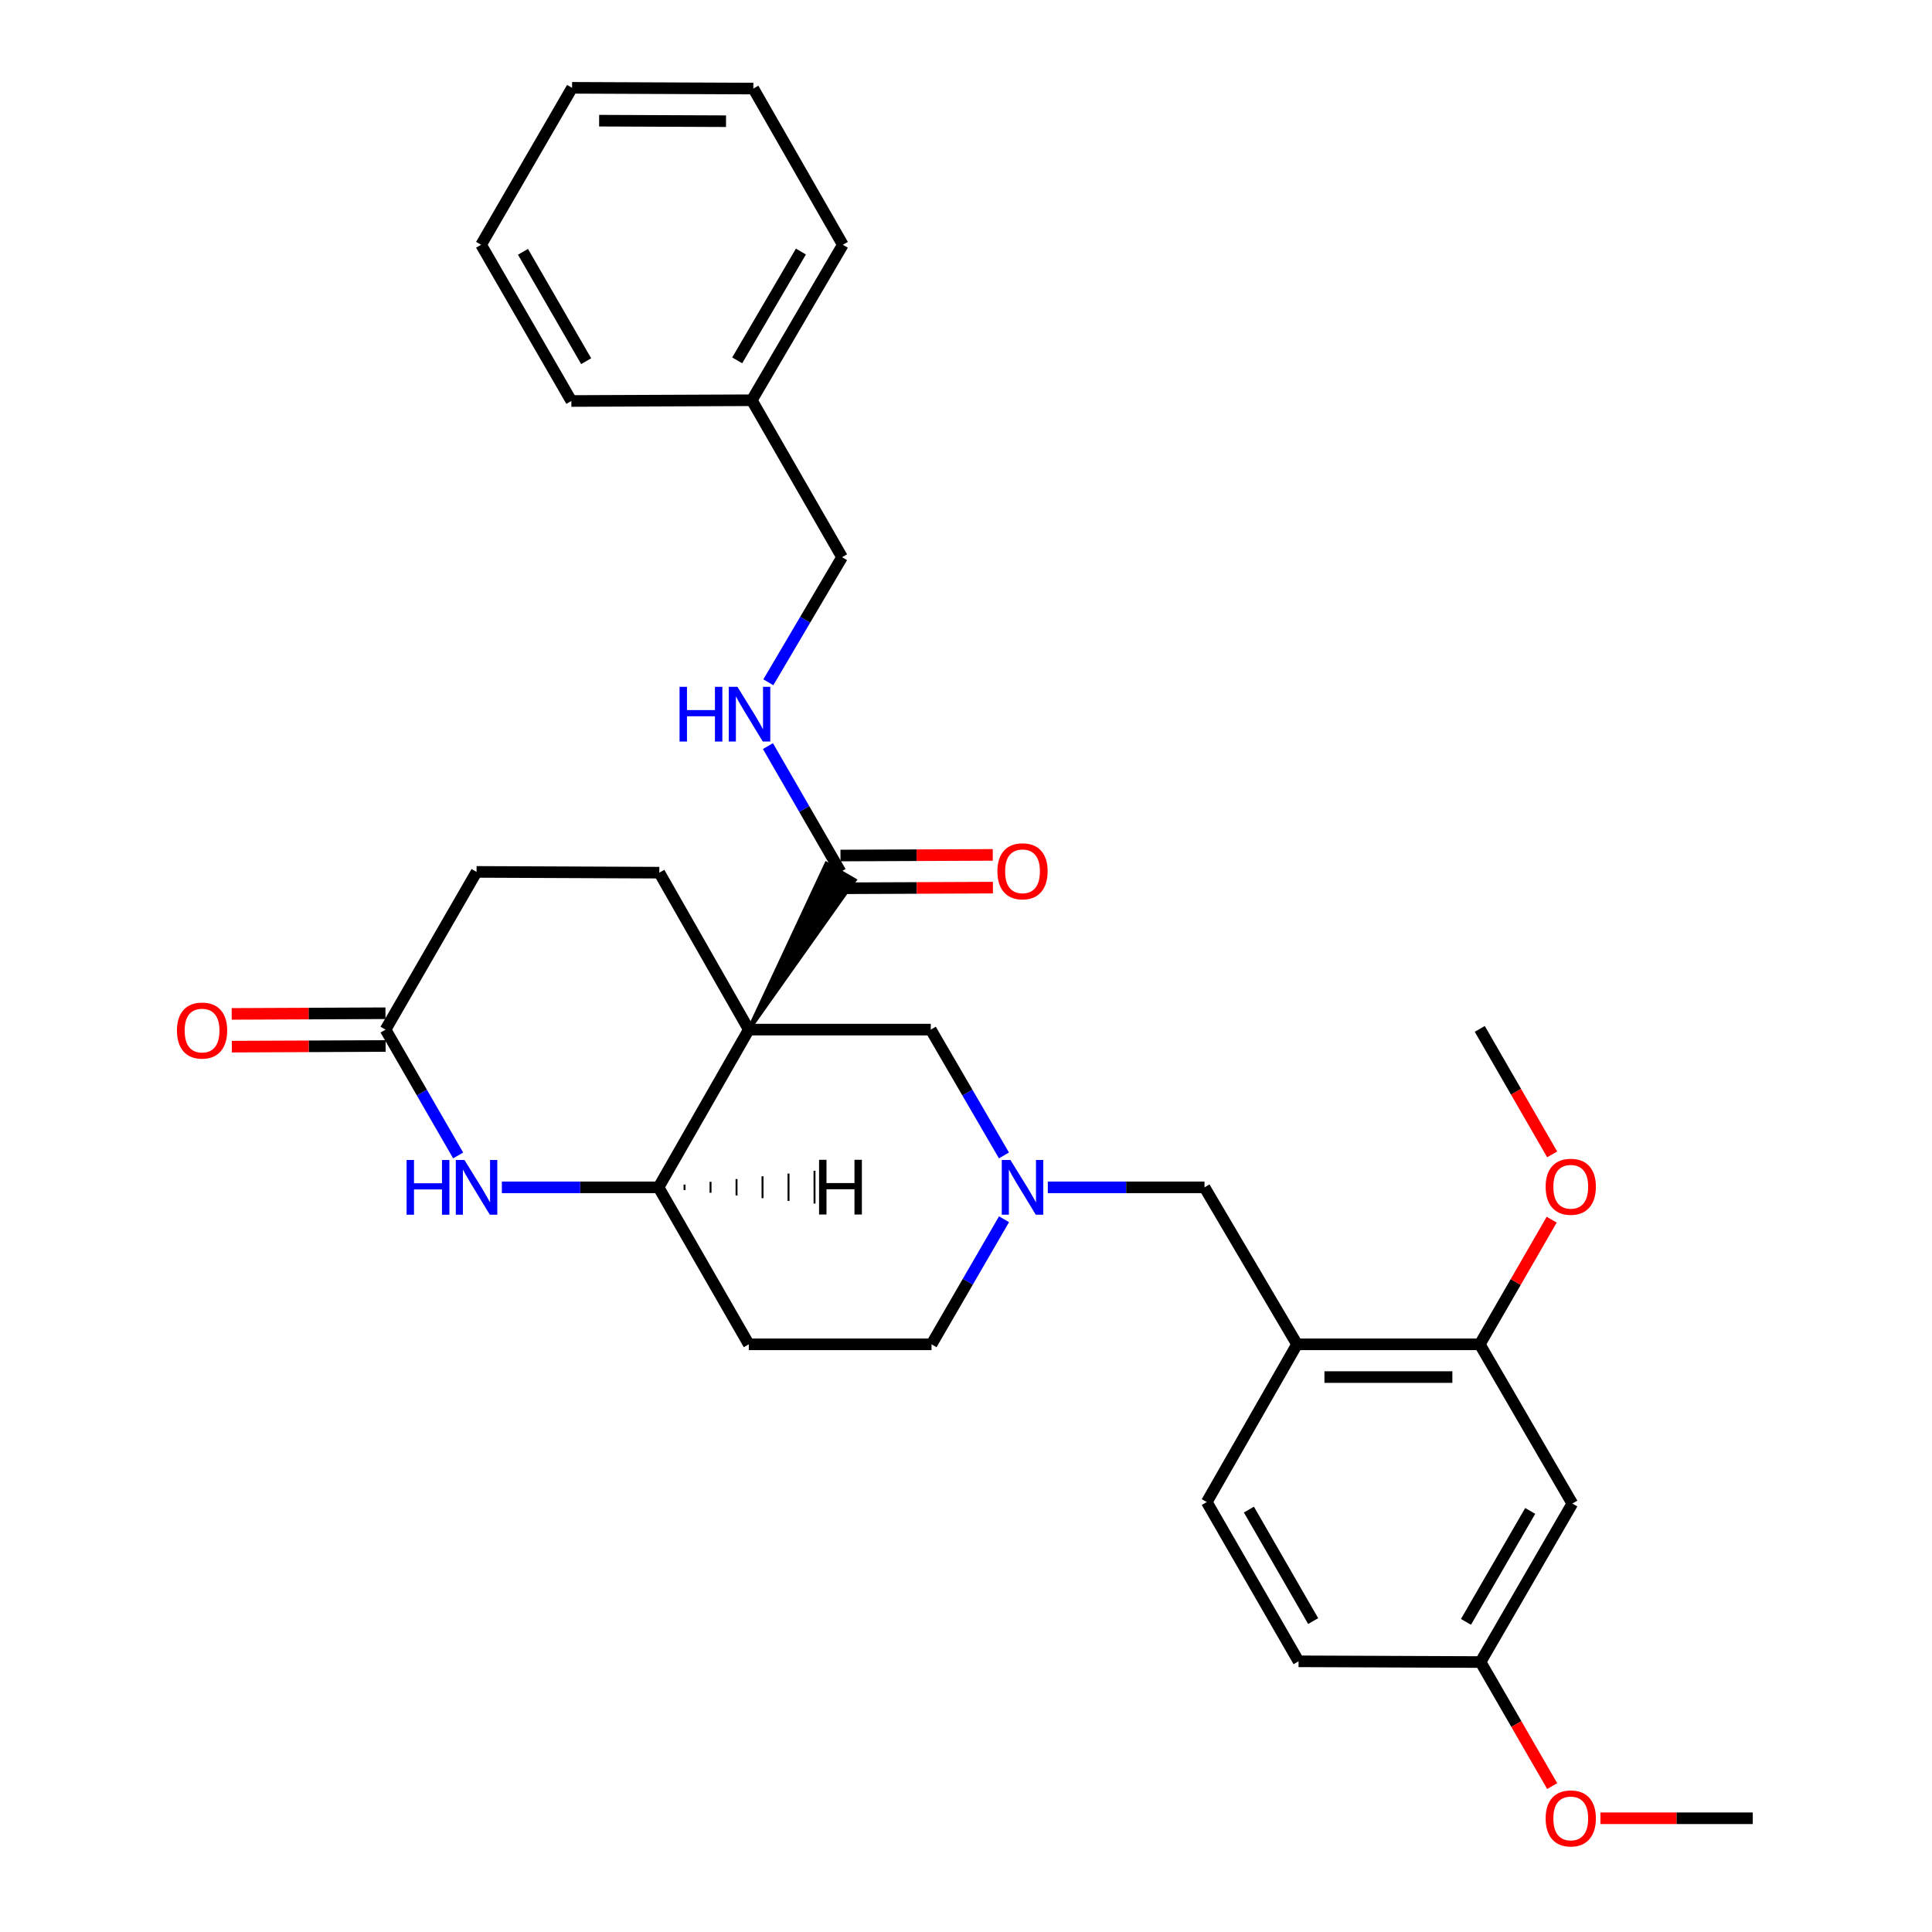 <?xml version='1.0' encoding='iso-8859-1'?>
<svg version='1.1' baseProfile='full'
              xmlns='http://www.w3.org/2000/svg'
                      xmlns:rdkit='http://www.rdkit.org/xml'
                      xmlns:xlink='http://www.w3.org/1999/xlink'
                  xml:space='preserve'
width='1000px' height='1000px' viewBox='0 0 1000 1000'>
<!-- END OF HEADER -->
<rect style='opacity:1.0;fill:#FFFFFF;stroke:none' width='1000' height='1000' x='0' y='0'> </rect>
<path class='bond-0' d='M 387.578,532.927 L 340.862,614.57' style='fill:none;fill-rule:evenodd;stroke:#000000;stroke-width:6px;stroke-linecap:butt;stroke-linejoin:miter;stroke-opacity:1' />
<path class='bond-1' d='M 387.578,532.927 L 442.392,455.556 L 427.741,447.032 Z' style='fill:#000000;fill-rule:evenodd;fill-opacity:1;stroke:#000000;stroke-width:2px;stroke-linecap:butt;stroke-linejoin:miter;stroke-opacity:1;' />
<path class='bond-5' d='M 387.578,532.927 L 481.763,532.927' style='fill:none;fill-rule:evenodd;stroke:#000000;stroke-width:6px;stroke-linecap:butt;stroke-linejoin:miter;stroke-opacity:1' />
<path class='bond-7' d='M 387.578,532.927 L 341.257,451.69' style='fill:none;fill-rule:evenodd;stroke:#000000;stroke-width:6px;stroke-linecap:butt;stroke-linejoin:miter;stroke-opacity:1' />
<path class='bond-2' d='M 340.862,614.57 L 300.312,614.57' style='fill:none;fill-rule:evenodd;stroke:#000000;stroke-width:6px;stroke-linecap:butt;stroke-linejoin:miter;stroke-opacity:1' />
<path class='bond-2' d='M 300.312,614.57 L 259.762,614.57' style='fill:none;fill-rule:evenodd;stroke:#0000FF;stroke-width:6px;stroke-linecap:butt;stroke-linejoin:miter;stroke-opacity:1' />
<path class='bond-12' d='M 340.862,614.57 L 387.578,695.817' style='fill:none;fill-rule:evenodd;stroke:#000000;stroke-width:6px;stroke-linecap:butt;stroke-linejoin:miter;stroke-opacity:1' />
<path class='bond-35' d='M 354.319,615.968 L 354.316,613.143' style='fill:none;fill-rule:evenodd;stroke:#000000;stroke-width:1.0px;stroke-linecap:butt;stroke-linejoin:miter;stroke-opacity:1' />
<path class='bond-35' d='M 367.776,617.366 L 367.77,611.716' style='fill:none;fill-rule:evenodd;stroke:#000000;stroke-width:1.0px;stroke-linecap:butt;stroke-linejoin:miter;stroke-opacity:1' />
<path class='bond-35' d='M 381.233,618.765 L 381.224,610.29' style='fill:none;fill-rule:evenodd;stroke:#000000;stroke-width:1.0px;stroke-linecap:butt;stroke-linejoin:miter;stroke-opacity:1' />
<path class='bond-35' d='M 394.689,620.163 L 394.678,608.863' style='fill:none;fill-rule:evenodd;stroke:#000000;stroke-width:1.0px;stroke-linecap:butt;stroke-linejoin:miter;stroke-opacity:1' />
<path class='bond-35' d='M 408.146,621.562 L 408.132,607.437' style='fill:none;fill-rule:evenodd;stroke:#000000;stroke-width:1.0px;stroke-linecap:butt;stroke-linejoin:miter;stroke-opacity:1' />
<path class='bond-35' d='M 421.603,622.96 L 421.585,606.01' style='fill:none;fill-rule:evenodd;stroke:#000000;stroke-width:1.0px;stroke-linecap:butt;stroke-linejoin:miter;stroke-opacity:1' />
<path class='bond-9' d='M 435.066,451.294 L 416.276,418.736' style='fill:none;fill-rule:evenodd;stroke:#000000;stroke-width:6px;stroke-linecap:butt;stroke-linejoin:miter;stroke-opacity:1' />
<path class='bond-9' d='M 416.276,418.736 L 397.486,386.177' style='fill:none;fill-rule:evenodd;stroke:#0000FF;stroke-width:6px;stroke-linecap:butt;stroke-linejoin:miter;stroke-opacity:1' />
<path class='bond-13' d='M 435.102,459.769 L 474.517,459.603' style='fill:none;fill-rule:evenodd;stroke:#000000;stroke-width:6px;stroke-linecap:butt;stroke-linejoin:miter;stroke-opacity:1' />
<path class='bond-13' d='M 474.517,459.603 L 513.933,459.438' style='fill:none;fill-rule:evenodd;stroke:#FF0000;stroke-width:6px;stroke-linecap:butt;stroke-linejoin:miter;stroke-opacity:1' />
<path class='bond-13' d='M 435.031,442.819 L 474.446,442.654' style='fill:none;fill-rule:evenodd;stroke:#000000;stroke-width:6px;stroke-linecap:butt;stroke-linejoin:miter;stroke-opacity:1' />
<path class='bond-13' d='M 474.446,442.654 L 513.861,442.488' style='fill:none;fill-rule:evenodd;stroke:#FF0000;stroke-width:6px;stroke-linecap:butt;stroke-linejoin:miter;stroke-opacity:1' />
<path class='bond-31' d='M 237.136,598.053 L 218.346,565.49' style='fill:none;fill-rule:evenodd;stroke:#0000FF;stroke-width:6px;stroke-linecap:butt;stroke-linejoin:miter;stroke-opacity:1' />
<path class='bond-31' d='M 218.346,565.49 L 199.555,532.927' style='fill:none;fill-rule:evenodd;stroke:#000000;stroke-width:6px;stroke-linecap:butt;stroke-linejoin:miter;stroke-opacity:1' />
<path class='bond-3' d='M 519.642,598.048 L 500.703,565.488' style='fill:none;fill-rule:evenodd;stroke:#0000FF;stroke-width:6px;stroke-linecap:butt;stroke-linejoin:miter;stroke-opacity:1' />
<path class='bond-3' d='M 500.703,565.488 L 481.763,532.927' style='fill:none;fill-rule:evenodd;stroke:#000000;stroke-width:6px;stroke-linecap:butt;stroke-linejoin:miter;stroke-opacity:1' />
<path class='bond-10' d='M 542.347,614.57 L 582.901,614.57' style='fill:none;fill-rule:evenodd;stroke:#0000FF;stroke-width:6px;stroke-linecap:butt;stroke-linejoin:miter;stroke-opacity:1' />
<path class='bond-10' d='M 582.901,614.57 L 623.456,614.57' style='fill:none;fill-rule:evenodd;stroke:#000000;stroke-width:6px;stroke-linecap:butt;stroke-linejoin:miter;stroke-opacity:1' />
<path class='bond-32' d='M 519.683,631.077 L 500.921,663.447' style='fill:none;fill-rule:evenodd;stroke:#0000FF;stroke-width:6px;stroke-linecap:butt;stroke-linejoin:miter;stroke-opacity:1' />
<path class='bond-32' d='M 500.921,663.447 L 482.159,695.817' style='fill:none;fill-rule:evenodd;stroke:#000000;stroke-width:6px;stroke-linecap:butt;stroke-linejoin:miter;stroke-opacity:1' />
<path class='bond-4' d='M 671.34,695.817 L 623.456,614.57' style='fill:none;fill-rule:evenodd;stroke:#000000;stroke-width:6px;stroke-linecap:butt;stroke-linejoin:miter;stroke-opacity:1' />
<path class='bond-8' d='M 671.34,695.817 L 765.93,695.817' style='fill:none;fill-rule:evenodd;stroke:#000000;stroke-width:6px;stroke-linecap:butt;stroke-linejoin:miter;stroke-opacity:1' />
<path class='bond-8' d='M 685.528,712.767 L 751.742,712.767' style='fill:none;fill-rule:evenodd;stroke:#000000;stroke-width:6px;stroke-linecap:butt;stroke-linejoin:miter;stroke-opacity:1' />
<path class='bond-15' d='M 671.34,695.817 L 624.624,777.459' style='fill:none;fill-rule:evenodd;stroke:#000000;stroke-width:6px;stroke-linecap:butt;stroke-linejoin:miter;stroke-opacity:1' />
<path class='bond-6' d='M 199.555,532.927 L 246.667,451.294' style='fill:none;fill-rule:evenodd;stroke:#000000;stroke-width:6px;stroke-linecap:butt;stroke-linejoin:miter;stroke-opacity:1' />
<path class='bond-14' d='M 199.519,524.452 L 159.723,524.622' style='fill:none;fill-rule:evenodd;stroke:#000000;stroke-width:6px;stroke-linecap:butt;stroke-linejoin:miter;stroke-opacity:1' />
<path class='bond-14' d='M 159.723,524.622 L 119.926,524.792' style='fill:none;fill-rule:evenodd;stroke:#FF0000;stroke-width:6px;stroke-linecap:butt;stroke-linejoin:miter;stroke-opacity:1' />
<path class='bond-14' d='M 199.592,541.402 L 159.795,541.572' style='fill:none;fill-rule:evenodd;stroke:#000000;stroke-width:6px;stroke-linecap:butt;stroke-linejoin:miter;stroke-opacity:1' />
<path class='bond-14' d='M 159.795,541.572 L 119.999,541.741' style='fill:none;fill-rule:evenodd;stroke:#FF0000;stroke-width:6px;stroke-linecap:butt;stroke-linejoin:miter;stroke-opacity:1' />
<path class='bond-17' d='M 341.257,451.69 L 246.667,451.294' style='fill:none;fill-rule:evenodd;stroke:#000000;stroke-width:6px;stroke-linecap:butt;stroke-linejoin:miter;stroke-opacity:1' />
<path class='bond-11' d='M 765.93,695.817 L 813.823,778.241' style='fill:none;fill-rule:evenodd;stroke:#000000;stroke-width:6px;stroke-linecap:butt;stroke-linejoin:miter;stroke-opacity:1' />
<path class='bond-21' d='M 765.93,695.817 L 784.54,663.558' style='fill:none;fill-rule:evenodd;stroke:#000000;stroke-width:6px;stroke-linecap:butt;stroke-linejoin:miter;stroke-opacity:1' />
<path class='bond-21' d='M 784.54,663.558 L 803.149,631.3' style='fill:none;fill-rule:evenodd;stroke:#FF0000;stroke-width:6px;stroke-linecap:butt;stroke-linejoin:miter;stroke-opacity:1' />
<path class='bond-19' d='M 397.691,353.143 L 416.769,320.774' style='fill:none;fill-rule:evenodd;stroke:#0000FF;stroke-width:6px;stroke-linecap:butt;stroke-linejoin:miter;stroke-opacity:1' />
<path class='bond-19' d='M 416.769,320.774 L 435.848,288.405' style='fill:none;fill-rule:evenodd;stroke:#000000;stroke-width:6px;stroke-linecap:butt;stroke-linejoin:miter;stroke-opacity:1' />
<path class='bond-34' d='M 813.823,778.241 L 766.326,860.269' style='fill:none;fill-rule:evenodd;stroke:#000000;stroke-width:6px;stroke-linecap:butt;stroke-linejoin:miter;stroke-opacity:1' />
<path class='bond-34' d='M 792.03,782.051 L 758.782,839.471' style='fill:none;fill-rule:evenodd;stroke:#000000;stroke-width:6px;stroke-linecap:butt;stroke-linejoin:miter;stroke-opacity:1' />
<path class='bond-16' d='M 387.578,695.817 L 482.159,695.817' style='fill:none;fill-rule:evenodd;stroke:#000000;stroke-width:6px;stroke-linecap:butt;stroke-linejoin:miter;stroke-opacity:1' />
<path class='bond-20' d='M 624.624,777.459 L 672.131,859.893' style='fill:none;fill-rule:evenodd;stroke:#000000;stroke-width:6px;stroke-linecap:butt;stroke-linejoin:miter;stroke-opacity:1' />
<path class='bond-20' d='M 646.436,781.361 L 679.691,839.064' style='fill:none;fill-rule:evenodd;stroke:#000000;stroke-width:6px;stroke-linecap:butt;stroke-linejoin:miter;stroke-opacity:1' />
<path class='bond-18' d='M 766.326,860.269 L 672.131,859.893' style='fill:none;fill-rule:evenodd;stroke:#000000;stroke-width:6px;stroke-linecap:butt;stroke-linejoin:miter;stroke-opacity:1' />
<path class='bond-23' d='M 766.326,860.269 L 784.865,892.372' style='fill:none;fill-rule:evenodd;stroke:#000000;stroke-width:6px;stroke-linecap:butt;stroke-linejoin:miter;stroke-opacity:1' />
<path class='bond-23' d='M 784.865,892.372 L 803.405,924.476' style='fill:none;fill-rule:evenodd;stroke:#FF0000;stroke-width:6px;stroke-linecap:butt;stroke-linejoin:miter;stroke-opacity:1' />
<path class='bond-22' d='M 435.848,288.405 L 389.132,207.167' style='fill:none;fill-rule:evenodd;stroke:#000000;stroke-width:6px;stroke-linecap:butt;stroke-linejoin:miter;stroke-opacity:1' />
<path class='bond-24' d='M 803.403,597.507 L 784.667,565.029' style='fill:none;fill-rule:evenodd;stroke:#FF0000;stroke-width:6px;stroke-linecap:butt;stroke-linejoin:miter;stroke-opacity:1' />
<path class='bond-24' d='M 784.667,565.029 L 765.93,532.55' style='fill:none;fill-rule:evenodd;stroke:#000000;stroke-width:6px;stroke-linecap:butt;stroke-linejoin:miter;stroke-opacity:1' />
<path class='bond-25' d='M 389.132,207.167 L 436.243,126.692' style='fill:none;fill-rule:evenodd;stroke:#000000;stroke-width:6px;stroke-linecap:butt;stroke-linejoin:miter;stroke-opacity:1' />
<path class='bond-25' d='M 381.571,186.532 L 414.549,130.2' style='fill:none;fill-rule:evenodd;stroke:#000000;stroke-width:6px;stroke-linecap:butt;stroke-linejoin:miter;stroke-opacity:1' />
<path class='bond-26' d='M 389.132,207.167 L 295.728,207.553' style='fill:none;fill-rule:evenodd;stroke:#000000;stroke-width:6px;stroke-linecap:butt;stroke-linejoin:miter;stroke-opacity:1' />
<path class='bond-27' d='M 828.378,941.13 L 867.803,941.13' style='fill:none;fill-rule:evenodd;stroke:#FF0000;stroke-width:6px;stroke-linecap:butt;stroke-linejoin:miter;stroke-opacity:1' />
<path class='bond-27' d='M 867.803,941.13 L 907.227,941.13' style='fill:none;fill-rule:evenodd;stroke:#000000;stroke-width:6px;stroke-linecap:butt;stroke-linejoin:miter;stroke-opacity:1' />
<path class='bond-28' d='M 436.243,126.692 L 389.932,45.841' style='fill:none;fill-rule:evenodd;stroke:#000000;stroke-width:6px;stroke-linecap:butt;stroke-linejoin:miter;stroke-opacity:1' />
<path class='bond-29' d='M 295.728,207.553 L 249.012,126.692' style='fill:none;fill-rule:evenodd;stroke:#000000;stroke-width:6px;stroke-linecap:butt;stroke-linejoin:miter;stroke-opacity:1' />
<path class='bond-29' d='M 303.397,186.945 L 270.696,130.342' style='fill:none;fill-rule:evenodd;stroke:#000000;stroke-width:6px;stroke-linecap:butt;stroke-linejoin:miter;stroke-opacity:1' />
<path class='bond-33' d='M 389.932,45.841 L 296.105,45.455' style='fill:none;fill-rule:evenodd;stroke:#000000;stroke-width:6px;stroke-linecap:butt;stroke-linejoin:miter;stroke-opacity:1' />
<path class='bond-33' d='M 375.788,62.733 L 310.109,62.462' style='fill:none;fill-rule:evenodd;stroke:#000000;stroke-width:6px;stroke-linecap:butt;stroke-linejoin:miter;stroke-opacity:1' />
<path class='bond-30' d='M 249.012,126.692 L 296.105,45.455' style='fill:none;fill-rule:evenodd;stroke:#000000;stroke-width:6px;stroke-linecap:butt;stroke-linejoin:miter;stroke-opacity:1' />
<path  class='atom-3' d='M 210.447 600.41
L 214.287 600.41
L 214.287 612.45
L 228.767 612.45
L 228.767 600.41
L 232.607 600.41
L 232.607 628.73
L 228.767 628.73
L 228.767 615.65
L 214.287 615.65
L 214.287 628.73
L 210.447 628.73
L 210.447 600.41
' fill='#0000FF'/>
<path  class='atom-3' d='M 240.407 600.41
L 249.687 615.41
Q 250.607 616.89, 252.087 619.57
Q 253.567 622.25, 253.647 622.41
L 253.647 600.41
L 257.407 600.41
L 257.407 628.73
L 253.527 628.73
L 243.567 612.33
Q 242.407 610.41, 241.167 608.21
Q 239.967 606.01, 239.607 605.33
L 239.607 628.73
L 235.927 628.73
L 235.927 600.41
L 240.407 600.41
' fill='#0000FF'/>
<path  class='atom-4' d='M 522.992 600.41
L 532.272 615.41
Q 533.192 616.89, 534.672 619.57
Q 536.152 622.25, 536.232 622.41
L 536.232 600.41
L 539.992 600.41
L 539.992 628.73
L 536.112 628.73
L 526.152 612.33
Q 524.992 610.41, 523.752 608.21
Q 522.552 606.01, 522.192 605.33
L 522.192 628.73
L 518.512 628.73
L 518.512 600.41
L 522.992 600.41
' fill='#0000FF'/>
<path  class='atom-10' d='M 351.735 355.501
L 355.575 355.501
L 355.575 367.541
L 370.055 367.541
L 370.055 355.501
L 373.895 355.501
L 373.895 383.821
L 370.055 383.821
L 370.055 370.741
L 355.575 370.741
L 355.575 383.821
L 351.735 383.821
L 351.735 355.501
' fill='#0000FF'/>
<path  class='atom-10' d='M 381.695 355.501
L 390.975 370.501
Q 391.895 371.981, 393.375 374.661
Q 394.855 377.341, 394.935 377.501
L 394.935 355.501
L 398.695 355.501
L 398.695 383.821
L 394.815 383.821
L 384.855 367.421
Q 383.695 365.501, 382.455 363.301
Q 381.255 361.101, 380.895 360.421
L 380.895 383.821
L 377.215 383.821
L 377.215 355.501
L 381.695 355.501
' fill='#0000FF'/>
<path  class='atom-14' d='M 516.252 450.979
Q 516.252 444.179, 519.612 440.379
Q 522.972 436.579, 529.252 436.579
Q 535.532 436.579, 538.892 440.379
Q 542.252 444.179, 542.252 450.979
Q 542.252 457.859, 538.852 461.779
Q 535.452 465.659, 529.252 465.659
Q 523.012 465.659, 519.612 461.779
Q 516.252 457.899, 516.252 450.979
M 529.252 462.459
Q 533.572 462.459, 535.892 459.579
Q 538.252 456.659, 538.252 450.979
Q 538.252 445.419, 535.892 442.619
Q 533.572 439.779, 529.252 439.779
Q 524.932 439.779, 522.572 442.579
Q 520.252 445.379, 520.252 450.979
Q 520.252 456.699, 522.572 459.579
Q 524.932 462.459, 529.252 462.459
' fill='#FF0000'/>
<path  class='atom-15' d='M 91.588 533.412
Q 91.588 526.612, 94.948 522.812
Q 98.308 519.012, 104.588 519.012
Q 110.868 519.012, 114.228 522.812
Q 117.588 526.612, 117.588 533.412
Q 117.588 540.292, 114.188 544.212
Q 110.788 548.092, 104.588 548.092
Q 98.348 548.092, 94.948 544.212
Q 91.588 540.332, 91.588 533.412
M 104.588 544.892
Q 108.908 544.892, 111.228 542.012
Q 113.588 539.092, 113.588 533.412
Q 113.588 527.852, 111.228 525.052
Q 108.908 522.212, 104.588 522.212
Q 100.268 522.212, 97.908 525.012
Q 95.588 527.812, 95.588 533.412
Q 95.588 539.132, 97.908 542.012
Q 100.268 544.892, 104.588 544.892
' fill='#FF0000'/>
<path  class='atom-22' d='M 800.023 614.264
Q 800.023 607.464, 803.383 603.664
Q 806.743 599.864, 813.023 599.864
Q 819.303 599.864, 822.663 603.664
Q 826.023 607.464, 826.023 614.264
Q 826.023 621.144, 822.623 625.064
Q 819.223 628.944, 813.023 628.944
Q 806.783 628.944, 803.383 625.064
Q 800.023 621.184, 800.023 614.264
M 813.023 625.744
Q 817.343 625.744, 819.663 622.864
Q 822.023 619.944, 822.023 614.264
Q 822.023 608.704, 819.663 605.904
Q 817.343 603.064, 813.023 603.064
Q 808.703 603.064, 806.343 605.864
Q 804.023 608.664, 804.023 614.264
Q 804.023 619.984, 806.343 622.864
Q 808.703 625.744, 813.023 625.744
' fill='#FF0000'/>
<path  class='atom-24' d='M 800.023 941.21
Q 800.023 934.41, 803.383 930.61
Q 806.743 926.81, 813.023 926.81
Q 819.303 926.81, 822.663 930.61
Q 826.023 934.41, 826.023 941.21
Q 826.023 948.09, 822.623 952.01
Q 819.223 955.89, 813.023 955.89
Q 806.783 955.89, 803.383 952.01
Q 800.023 948.13, 800.023 941.21
M 813.023 952.69
Q 817.343 952.69, 819.663 949.81
Q 822.023 946.89, 822.023 941.21
Q 822.023 935.65, 819.663 932.85
Q 817.343 930.01, 813.023 930.01
Q 808.703 930.01, 806.343 932.81
Q 804.023 935.61, 804.023 941.21
Q 804.023 946.93, 806.343 949.81
Q 808.703 952.69, 813.023 952.69
' fill='#FF0000'/>
<path  class='atom-32' d='M 423.949 600.311
L 427.789 600.311
L 427.789 612.351
L 442.269 612.351
L 442.269 600.311
L 446.109 600.311
L 446.109 628.631
L 442.269 628.631
L 442.269 615.551
L 427.789 615.551
L 427.789 628.631
L 423.949 628.631
L 423.949 600.311
' fill='#000000'/>
</svg>
